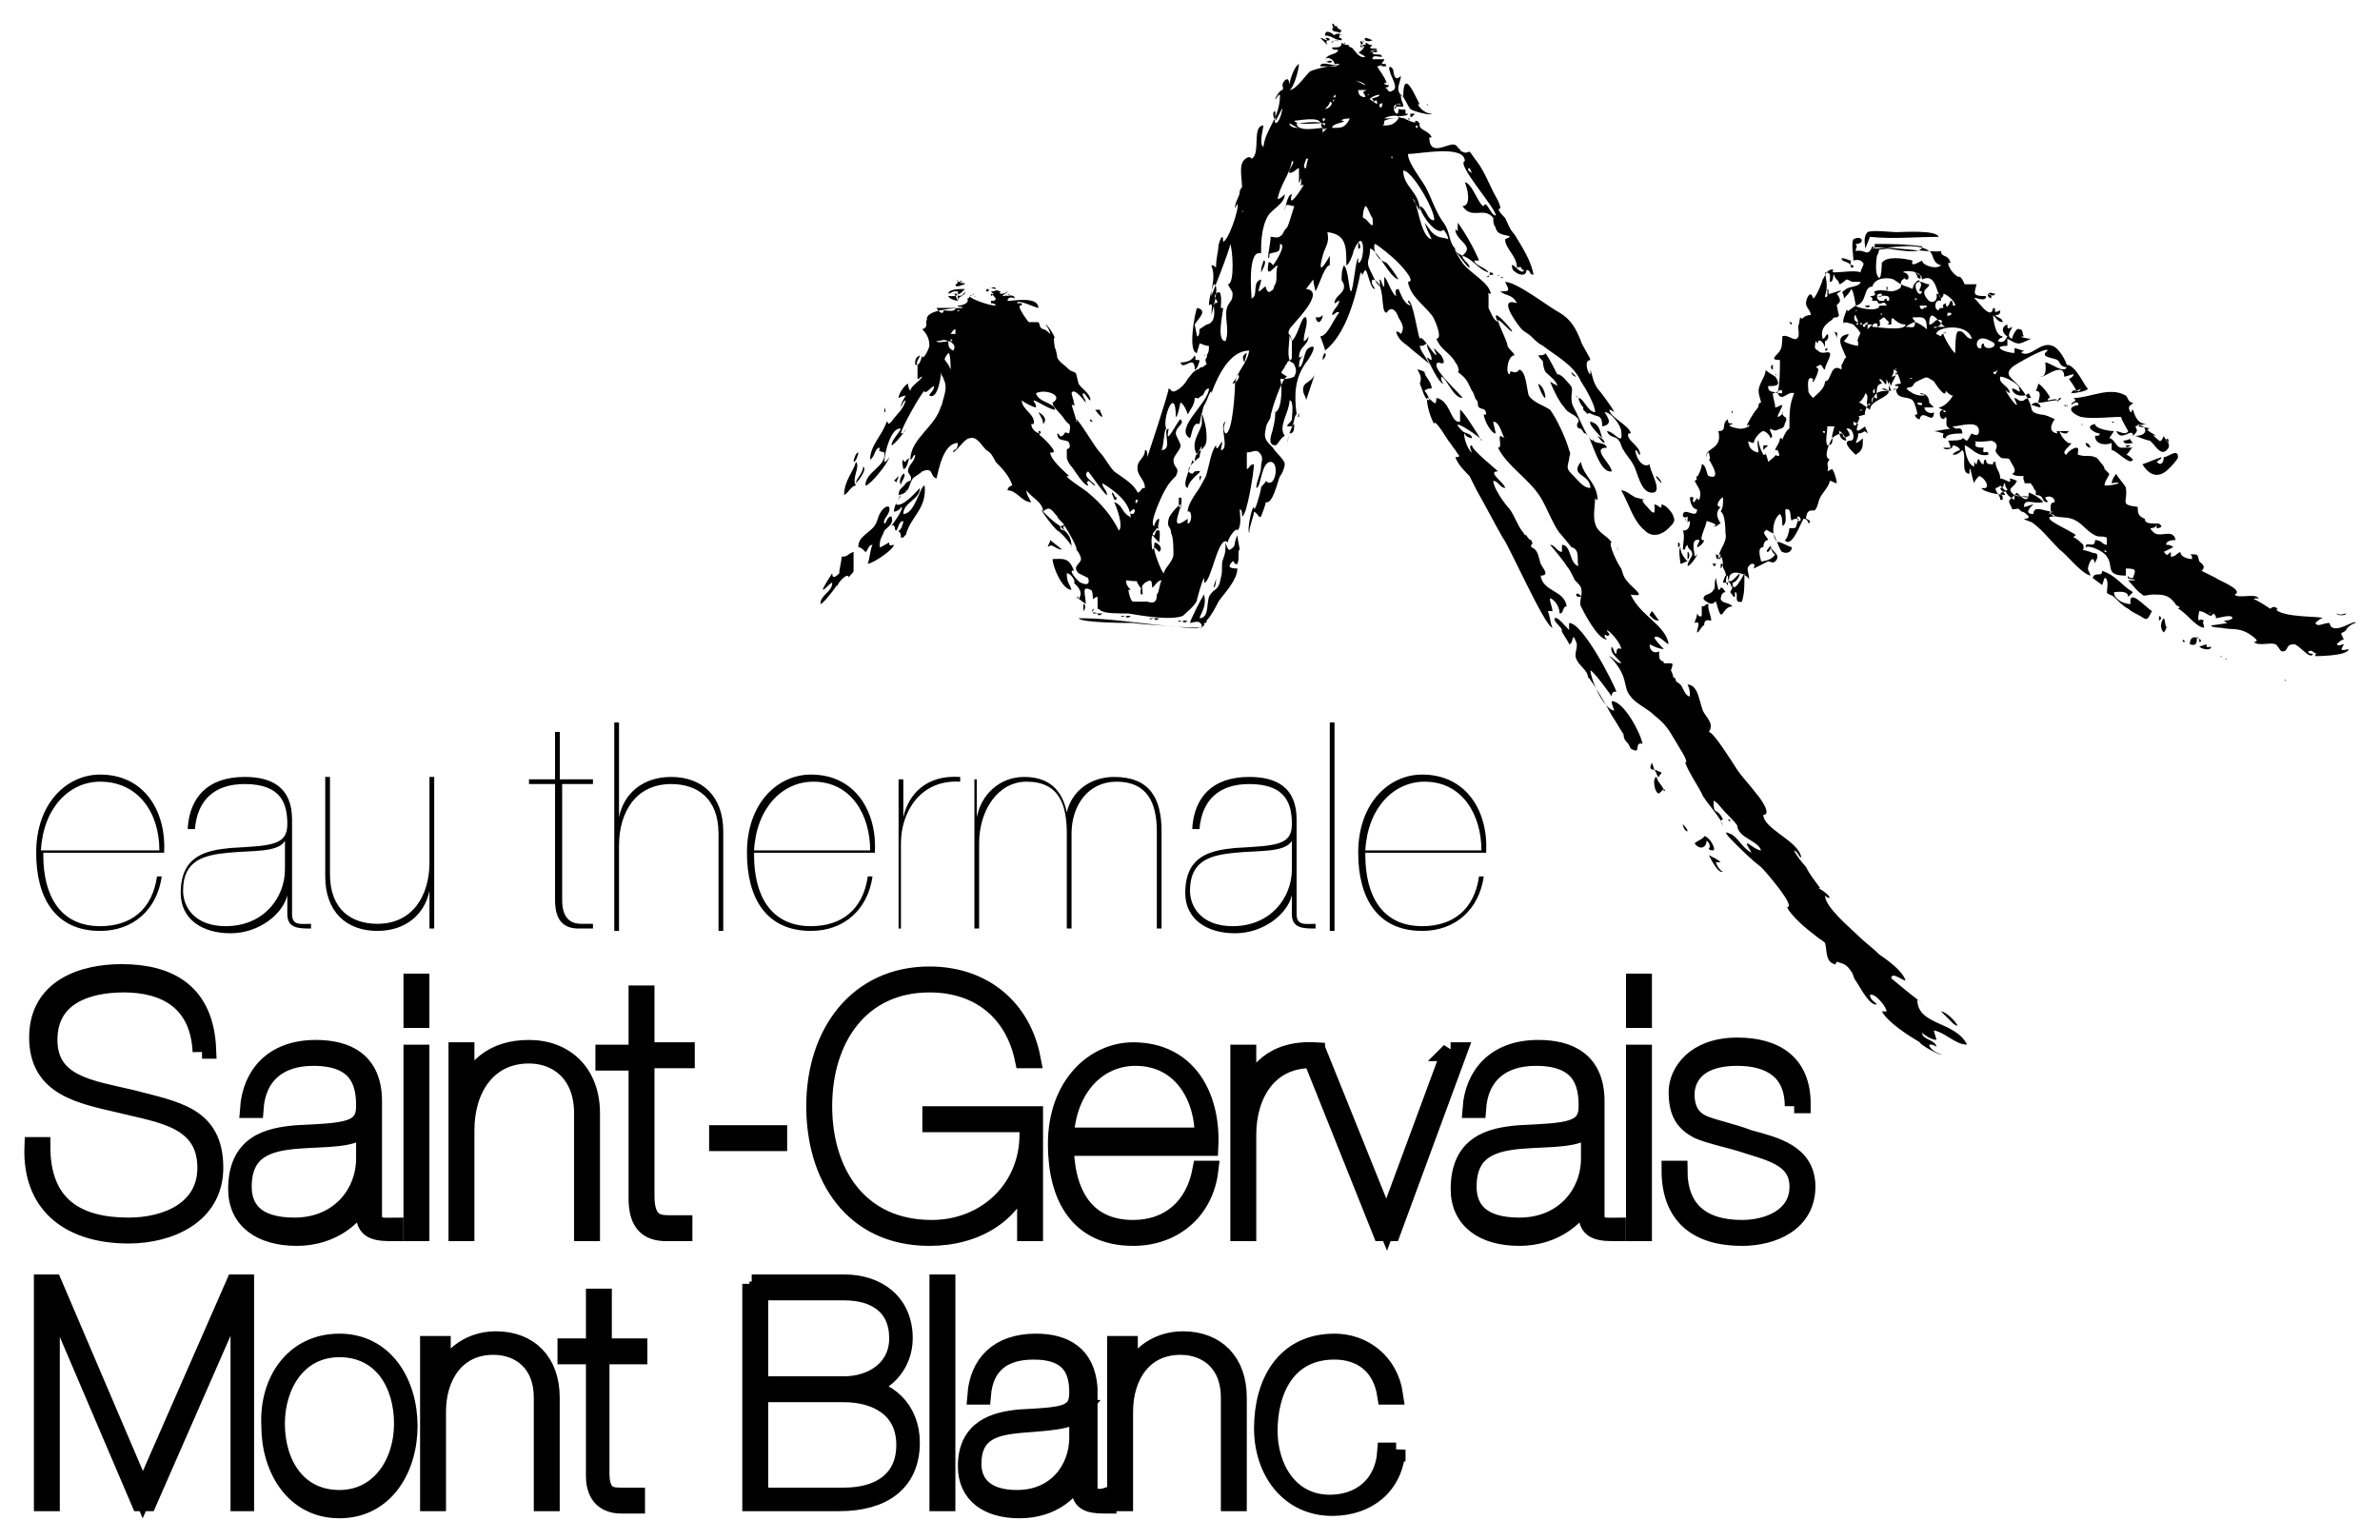 <svg xmlns="http://www.w3.org/2000/svg" id="Calque_1" width="68" height="44" viewBox="0 0 100 65"><style>.st0,.st1,.st2{fill:#000}.st1{stroke:#000;stroke-width:.794}.st2{fill-rule:evenodd;clip-rule:evenodd}</style><path class="st0" d="M1.6 36.1c0 1.7.7 3 2.4 3 1.3 0 2.2-.7 2.4-2.1h.2c-.2 1.4-1.2 2.3-2.6 2.3-1.9 0-2.7-1.4-2.7-3.3 0-2.1 1.3-3.3 2.7-3.3 1.9 0 2.8 1.6 2.7 3.3H1.6zm4.9-.2c0-1.6-.9-2.9-2.5-2.9-1.3 0-2.4 1.1-2.5 2.9h5zM7.7 34.9c.1-1.2.8-2.1 2.4-2.1 1.1 0 2 .4 2 1.8v4c0 .5.4.4.8.4v.2c-.5 0-1 0-1-.6v-.8c-.2.8-1.2 1.6-2.4 1.6s-2.1-.6-2.1-1.7c0-1.6 1.1-1.8 2.1-1.9 1.7-.1 2.4-.1 2.4-1 0-.8-.2-1.7-1.8-1.7-1.3 0-2 .7-2.1 1.9h-.3zm4.1.6c-.3.5-1.4.4-2.4.5-1 .1-1.9.3-1.9 1.6 0 .7.5 1.5 1.8 1.5 1.6 0 2.5-1.2 2.5-2.4v-1.2zM18.1 39.2h-.2v-1.6c-.2 1-1 1.7-2.2 1.7-1.3 0-2.2-.8-2.2-2.3v-4.2h.2v4.1c0 1.5.9 2.1 2 2.1 1.5 0 2.2-1.2 2.2-2.6v-3.6h.2v6.4zM23.5 33.2V38c0 .9.5 1 .8 1h.5v.2h-.6c-.6 0-1-.3-1-1.2v-4.9h-1.1v-.2h1.1v-2h.2v2h1.4v.2h-1.3zM25.7 30.5h.2v4c.2-1 1-1.7 2.2-1.7 1.3 0 2.2.8 2.2 2.3v4.2h-.2v-4.1c0-1.5-.9-2.1-2-2.1-1.5 0-2.2 1.2-2.2 2.6v3.6h-.2v-8.8zM31.6 36.1c0 1.7.7 3 2.4 3 1.3 0 2.2-.7 2.4-2.1h.2c-.2 1.4-1.2 2.3-2.6 2.3-1.9 0-2.7-1.4-2.7-3.3 0-2.1 1.3-3.3 2.7-3.3 1.9 0 2.8 1.6 2.7 3.3h-5.1zm4.9-.2c0-1.5-.8-2.9-2.4-2.9-1.3 0-2.4 1.1-2.5 2.9h4.9zM37.9 39.2h-.2v-6.3h.2v1.6c.2-.9.9-1.8 2.4-1.7v.2c-1.7-.1-2.5 1.3-2.5 2.6v3.6zM40.8 32.9h.2v1.6c.2-1 1-1.7 2-1.7s1.6.5 1.8 1.5c.2-.9 1-1.5 2-1.5 1.5 0 2 .9 2 2.3v4.1h-.2v-4.1c0-1.2-.4-2.1-1.7-2.1-1.2 0-1.9 1-1.9 2.2v4h-.2v-4c0-1.2-.3-2.2-1.7-2.2-1.2 0-2 1.2-2 2.6v3.6h-.2v-6.3zM50.1 34.9c.1-1.2.8-2.1 2.4-2.1 1.1 0 2 .4 2 1.8v4c0 .5.4.4.8.4v.2c-.5 0-1 0-1-.6v-.8c-.2.8-1.2 1.6-2.4 1.6s-2.1-.6-2.1-1.7c0-1.6 1.1-1.8 2.1-1.9 1.7-.1 2.4-.1 2.4-1 0-.8-.2-1.7-1.8-1.7-1.3 0-2 .7-2.1 1.9h-.3zm4.2.6c-.3.5-1.4.4-2.4.5-1 .1-1.9.3-1.9 1.6 0 .7.5 1.5 1.8 1.5 1.6 0 2.5-1.2 2.5-2.4v-1.2zM55.9 30.5h.2v8.8h-.2v-8.8zM57.4 36.1c0 1.7.7 3 2.4 3 1.3 0 2.2-.7 2.4-2.1h.2c-.2 1.4-1.2 2.3-2.6 2.3-1.9 0-2.7-1.4-2.7-3.3 0-2.1 1.3-3.3 2.7-3.3 1.9 0 2.8 1.6 2.7 3.3h-5.1zm4.9-.2c0-1.5-.8-2.9-2.4-2.9-1.3 0-2.4 1.1-2.5 2.9h4.9z"/><path class="st1" d="M8.3 44.4c-.1-2.1-1.5-2.9-3.3-2.9-1.5 0-3.2.5-3.2 2.4s1.8 2.1 3.5 2.5c1.9.5 3.5.7 3.5 2.9 0 2-1.9 2.8-3.6 2.8-2.3 0-4.1-1.1-4-3.7h.3c0 2.5 1.5 3.4 3.7 3.4 1.6 0 3.3-.7 3.3-2.5 0-2.1-2-2.3-3.6-2.7-1.7-.4-3.5-.7-3.5-2.8 0-2.1 1.9-2.7 3.5-2.7 2 0 3.5.8 3.6 3.2h-.2zM10.3 46.8c.1-1.4 1-2.5 2.8-2.5 1.3 0 2.4.5 2.4 2.2v4.8c0 .6.5.5.9.5v.2c-.6 0-1.2 0-1.2-.7v-1c-.3 1-1.4 1.9-2.9 1.9s-2.5-.7-2.5-2c0-1.9 1.3-2.2 2.5-2.3 2-.1 2.9-.1 2.9-1.2 0-.9-.2-2.1-2.2-2.1-1.5 0-2.4.8-2.5 2.2h-.2zm4.9.7c-.4.6-1.7.5-2.9.6-1.2.1-2.3.4-2.3 2 0 .9.5 1.7 2.2 1.7 1.9 0 3-1.4 3-2.9v-1.4zM17.5 43h-.3v-1.5h.3V43zm0 9h-.3v-7.5h.3V52zM19.1 44.4h.3v1.9c.3-1.2 1.2-2 2.7-2 1.5 0 2.6 1 2.6 2.7v5h-.3v-5c0-1.7-1.1-2.5-2.3-2.5-1.8 0-2.7 1.5-2.7 3.2V52h-.3v-7.6zM27 44.7v5.8c0 1.1.5 1.2 1 1.2h.6v.3h-.7c-.7 0-1.2-.3-1.2-1.4v-5.8h-1.4v-.3h1.4V42h.3v2.4h1.7v.3H27zM30.1 47.9h2.5v.3h-2.5v-.3zM39.1 47.4v-.3h4.3V52h-.3v-2.6c-.5 1.8-2.1 2.8-4.1 2.8-3.2 0-4.8-2.5-4.8-5.5 0-3.1 1.8-5.5 4.8-5.5 2.3 0 3.9 1.4 4.3 3.5H43c-.4-1.9-1.8-3.2-4-3.2-2.9 0-4.5 2.3-4.5 5.2 0 2.8 1.5 5.2 4.6 5.2 2.3 0 4.1-1.7 4.1-4v-.5h-4.1zM44.7 48.3c0 2 .8 3.6 2.9 3.6 1.5 0 2.6-.9 2.9-2.5h.3c-.2 1.7-1.5 2.8-3.2 2.8-2.3 0-3.2-1.7-3.2-3.9 0-2.5 1.6-3.9 3.2-3.9 2.3 0 3.3 1.9 3.2 4h-6.1zm5.9-.3c0-1.8-1-3.4-2.9-3.4-1.6 0-2.9 1.3-3 3.4h5.9zM52.4 52h-.3v-7.5h.3v1.9c.3-1.1 1.1-2.1 2.9-2v.3c-2-.1-2.9 1.5-2.9 3.2V52z"/><path class="st1" d="M61 44.4h.3L58.5 52h-.4l-3-7.5h.3l2.9 7.2 2.7-7.3zM61.9 46.8c.1-1.4 1-2.5 2.8-2.5 1.3 0 2.4.5 2.4 2.2v4.8c0 .6.5.5.9.5v.2c-.6 0-1.2 0-1.2-.7v-1c-.3 1-1.4 1.9-2.9 1.9s-2.5-.7-2.5-2c0-1.9 1.3-2.2 2.5-2.3 2-.1 2.9-.1 2.9-1.2 0-.9-.2-2.1-2.2-2.1-1.5 0-2.4.8-2.5 2.2h-.2zm5 .7c-.4.6-1.7.5-2.9.6-1.2.1-2.3.4-2.3 2 0 .9.5 1.7 2.2 1.7 1.9 0 3-1.4 3-2.9v-1.4zM69.1 43h-.3v-1.5h.3V43zm0 9h-.3v-7.5h.3V52zM75.5 46.7c0-1.5-1-2.1-2.4-2.1-2.1 0-2.2 1.3-2.2 1.6 0 .7.3 1.1.8 1.3.5.2 1.1.3 1.9.6 1.1.3 2.4.6 2.4 2 0 1.5-1.4 2.1-2.7 2.1-1.9 0-3-.9-3-2.8h.3c0 1.7 1 2.5 2.7 2.5 1.1 0 2.4-.5 2.4-1.8s-1.3-1.5-2.5-1.9c-.7-.2-1.2-.3-1.7-.5-.6-.3-.9-.7-.9-1.6 0-.8.7-1.9 2.5-1.9 1.6 0 2.7.7 2.7 2.4h-.3zM9.7 54.2h.4v9.2h-.2v-8.9L6 63.4h-.3l-3.8-8.9v8.9h-.3v-9.2H2l3.8 8.9 3.9-8.9zM14.1 56.7c1.9 0 2.9 1.7 2.9 3.5s-1 3.5-2.9 3.5-2.9-1.7-2.9-3.5c-.1-1.9 1-3.5 2.9-3.5zm0 6.6c1.7 0 2.7-1.5 2.7-3.2 0-1.7-.9-3.2-2.7-3.2-1.8 0-2.7 1.6-2.7 3.2 0 1.7.9 3.2 2.7 3.2zM18.1 56.8h.3v1.6c.2-1 1.1-1.8 2.3-1.8 1.4 0 2.3.9 2.3 2.4v4.4h-.3V59c0-1.5-1-2.2-2.1-2.2-1.6 0-2.4 1.3-2.4 2.8v3.8h-.3v-6.6zM25.1 57.1v5.1c0 1 .5 1 .9 1h.6v.3H26c-.6 0-1.1-.3-1.1-1.2v-5.1h-1.2v-.3h1.2v-2.1h.3v2.1h1.5v.3h-1.6zM31.5 54.2h3.9c1.4 0 2.5.8 2.5 2.3 0 1.1-.8 2-1.9 2.1 1.2 0 2.2.9 2.2 2.3 0 1.7-1.2 2.5-3 2.5h-3.7v-9.2zm.3 4.3h3.6c1.2 0 2.3-.7 2.3-2 0-1.4-1-2-2.3-2h-3.6v4zm0 4.7h3.6c1.5 0 2.6-.7 2.6-2.2 0-1.6-1.3-2.2-2.6-2.2h-3.6v4.4zM39.4 54.2h.3v9.2h-.3v-9.2zM41 58.9c.1-1.3.9-2.2 2.5-2.2 1.2 0 2.1.5 2.2 1.9v4.2c0 .5.5.5.8.4v.3c-.5 0-1.1 0-1.1-.6V62c-.3.9-1.2 1.7-2.6 1.7-1.3 0-2.2-.6-2.2-1.8 0-1.6 1.2-1.9 2.2-2 1.8-.1 2.5-.1 2.5-1.1 0-.8-.2-1.8-1.9-1.8-1.4 0-2.1.7-2.2 1.9H41zm4.4.6c-.4.5-1.5.5-2.6.6-1 .1-2 .3-2 1.7 0 .8.5 1.5 1.9 1.5 1.7 0 2.6-1.3 2.6-2.6v-1.2zM47.1 56.8h.3v1.6c.2-1 1.1-1.8 2.3-1.8 1.4 0 2.3.9 2.3 2.4v4.4h-.3V59c0-1.5-1-2.2-2.1-2.2-1.6 0-2.4 1.3-2.4 2.8v3.8h-.3v-6.6zM58.7 61.2c-.1 1.5-1.2 2.4-2.7 2.4-1.8 0-2.9-1.5-2.9-3.3 0-1.9.9-3.6 3-3.6 1.2 0 2.3.8 2.5 2.2h-.3c-.2-1.3-1.1-1.9-2.2-1.9-2.1 0-2.8 1.8-2.8 3.4 0 1.6.9 3.1 2.6 3.1 1.3 0 2.3-.8 2.4-2.2h.4z"/><path class="st2" d="M56 1c.1 0 .1.1.1.1h.1s0 .1.1.1h-.1c.1 0 .2.1.2.1l-.1.1c0-.1-.3 0-.3-.2.1 0 0-.1 0-.2zm.3.6c.1 0 .1 0 .1.1-.3 0-.4-.2-.7-.2 0-.3.3-.1.4 0 0-.1.3-.1.3 0-.1-.1-.1 0-.1.1zm-.8 0c.1 0 .2.1.3.1-.1-.1-.1-.1 0-.1 0 0 .1 0 .1.1-.1 0-.2 0-.1.2l-.3-.3zm1.9 0c.1 0 .3.1.3.1-.2.1-.4 0-.3-.1zm-1.3.1h.1c-.1 0-.2.1-.2.1-.1-.1.1 0 .1-.1zm-.1 0zm1.3 0c.1.1 0 .1 0 0zm-1.1 0c.1 0 0 .1 0 0zm1 .1c0-.1 0-.1.1 0 0 .1-.1.1-.1 0zm.2-.1s0 .1 0 0zm-.7.2c0 .1.1.1.1.1.1 0 .3.5.6.4-.1-.1-.2-.1-.3-.2 0 .1.5-.4.1-.2v-.1c.1 0 0 .1.1.1 0-.1 0-.1-.1-.1.1 0 .3 0 .2-.1.1 0 .1.1.3.1l-.1.1c0 .1.3 0 .3.1-.1 0-.2 0-.3.1.1 0 .3-.2.3 0h-.2c0 .2.4 0 .4.2-.2 0-.4-.1-.4.1h.5c0 .1-.1.1-.1.2h.2c-.1 0 0 .1 0 .1h-.2c0-.1-.1 0-.2 0 .1.2.3.4.4.7h-.1c0 .1.2.1.2.1 0 .1-.2.1-.2.1.2 0 .1.3.4.1.2-.2-.2-.6-.2-1 .3.1.1.3.3.5.1 0 .1 0 .2-.1 0 .3-.3.6.1.9 0-1.4.6.2.7.3-.1 0-.1 0-.1-.1 0 .2.3.5.6.5 0 .1-.8-.1-.9-.2-.1-.1-.3-.6-.4-.6 0 .3.1.3.1.5h-.3c.1 0 .1 0 .2-.1-.2-.1-.2.1-.3.2 0 .1.2.4.2 0 .3.1.3-.1.3.2h.1c0 .1-.3.1-.4.1 0 .1.4.1.4.1H59c.1 0 .6.3.5.1.2 0 .1.1.2.1-.1.3.4.3.5.6h-.1c0 .8.7.3 1 .3.2 0 .2.2.3.2 0 0 0 .1.1.1.1.1.3 0 .3 0 .1.1.2.3.3.4.3.4.5.9.7 1.3.1.2.3.5.3.7-.2 0 .1.3.2.4.1.2.2.5.4.7.3.5.7 1.1.8 1.7-.2 0-.1-.2-.3-.2 0 .4-.6.1-.6-.1-.1-.4.4.4.5.1-.2 0 0-.2-.3-.1 0-.5-.5-.8-.5-1.2.5-.2-.1-.1-.3-.3 0 0-.1-.1-.1-.2-.1-.1-.1-.3-.1-.4-.4-.5-.9.1-1.3-.5.4 0 .2-.8.1-1 .3 0 .6 1 .8 1 .1-.3.3.4.5.4.1-.2-1.7-2.2-1.3-2.3 0-.7-1.9-.3-2.4-.3 0 .4.6 1.1.8 1.5.2.4.4 1 .7 1.4.3.4.2.8.5 1.1-.1 0 .3.6.3.6.4.5 1.1.8 1.2 1.3-.2 0-.1-.1-.1.1v.5c.1.2.2.5.4.6-.4-.8.6.3.6.4-.1 0-.4-.4-.6-.5 0 .2.4.9.4 1.1.1.2.2.2.3.4-.3 0-.4.8-.2.8 0-.3.2.1.4-.2.3.1.3.8.4 1.1.2.3.6.4.9.6.3.4.7 1.3.8 1.7.1.2 0 .2 0 .4-.1.4-.1.4.2.7.2.2.4.5.7.5 0-.6-.9-.5-.4-1.1.1.6.7.9.7 1.6 0 0-.1 0-.1-.1 0 .3-.1.8 0 1.1.1.4.5.5.7.8-.2 0 .3 1 .4 1.1.1.3.1.4.4.7.3.3.6.5 0 .4.4.9 1.5 1.3 1.6 2.1-.2-.1-.4-.4-.6-.3 0 .1.3.4.4.5-.2 0-.4-.1-.6-.2 0 .3.2.4.4.3 0 .3 0 .3.1.4 0 0 .1 0 .1.1h.2c.2 0 .2 0 .1.3 0 0 .1.2.1.3 0 0 .1 0 .1.1s.1.1.2.2.2.5.4.5c0-.2 0-.3-.1-.5.5 0 .5.9.7 1.2.2.3.4.5.2.8.2 0 1 1.3 1.2 1.6.2.3.5.6.8 1 .1.1.7.9.3.9 0 .6 1.5 1.1 1.6 1.8-.1 0-.1-.2-.3-.3 0 .1.4.6.5.7.2.4.4.6.6.9h-.1c.1 0 .5.3.5.4-.1 0-.1 0-.2-.1 0 .5 1.1 1.4 1.4 1.7.3.3.6.5.9.8.3.2 1 .7 1.1 1.1-.1 0-.6-.4-.6-.1 0 0 1.3 1.1 1.3 1-.1 0-.1-.1-.2-.1 0 1.1 1.6.9 2.1 1.9-.5 0-.9-.5-1.4-.6 0 .1.1.3.1.4-.2 0-.5-.2-.6-.3 0 .3.6.3.6.6-.1-.1-.2-.1-.3-.1 0 .2.4.4.5.4 0 .1-.9-.4-.9-.5-.5-.3-1.3-.8-1.6-1.3h.2c0-.2-.5-.8-.7-.7 0 .2.2.3.3.4-.3.1-.7-.7-.9-1-.1-.1-.1-.3-.2-.4-.2-.3-.3-.3-.6-.4 0 0-.1.2-.1.1-.4-.1-.3-.6-.4-.9-.1-.1-.3-.2-.4-.3-.4-.3-1-.8-1.2-1.2.4 0-.9-1.5-1.1-1.7-.4-.3-.8-.7-1.1-1-.2-.2-.6-.6-.2-.4.3.1.5.6.9.8-.1-.2-.2-.3-.2-.4.1 0 .4.3.6.3-.1-.4-.9-.5-1-1 .1 0-.4-.5-.5-.6-.2-.2-.3-.4-.5-.5 0 .7.1.2.4.8-.2 0 0 .2 0 .3 0-.3-.8-1.1-.9-1.4-.2-.4-.5-.8-.7-1.3.2 0-.3-.7-.4-.9-.3-.5-.4-.7-.9-1.1-.3-.3-.8-.5-1-.8-.2-.2-.2-.5-.3-.8-.1-.3-.3-.6-.6-.9.1 0 .3.3.5.3-.1-.2-.5-.4-.4-.7.1.1.1.3.2.3 0-.1 0-.3.2-.2 0-.2-.4-.7-.6-.8 0 .1.1.1.1.2-.1.1-.1 0-.2 0 0 .1 0 .1.1.2-.4 0-1-1.2-1.1-1.4-.1-.2.1-.5 0-.8-.1-.2-.3-.3-.3-.4-.1-.2-.2-.4-.3-.5-.1-.2-.7-.9-.7-.9.2 0 .3.3.5.3V23c.4 0 .3.8.7.9-.1-.2.1-.7-.3-.8 0 0-.4-.5-.5-.6-.3-.4-.5-1-.8-1.5-.5-.8-1.4-1.3-1.8-2.1.2 0 0-.4.1-.5l.2.1c-.1 0-.2-.7-.5-.7 0 .1.1.4.1.5-.2 0-.5-.6-.5-.8h.1c0-.3-.2-.2-.3-.3-.1-.1 0-.2-.1-.3-.1-.1-.1-.3-.2-.4-.2-.4-.2-.5-.6-.8.1 0 0-.3-.1-.4-.2-.4-.6-.5-.8-1 .3 0-.1-.9-.2-1-.4-.5-.9-.8-1-1.4.4 0-.4-.8-.5-.9-.1-.1-.8-.7-.9-.7-.1.2.1.6.3.7l.2.1c.1.1.4.5.5.7-.4-.1-.9-1.3-1.2-1.3 0 .5-.2.5 0 .9.1.2.5 1.1.4.4.1 0 .1.3.2.3v-.4c.1 0 .3.7.5.8 0-.1-.1-.3.1-.3.1.2.2.6.5.7 0-.1-.1-.1-.1-.2.2-.1.4 1.4.5 1.6.1-.2.5.6.7.7 0-.1-.1-.2-.1-.3l.3.3c.3.5-.1.3-.1.3-.5.1 1 1.4 1 1.5-.4 0-.7-.9-.9-.9 0 .1 0 .2.1.3-.2 0-.6-.9-.7-1.1.1 0 .1.1.2.1 0-.3-.2-.4-.2-.7-.2.1-.1.1-.3.1 0 .2.3.5.4.8.1 0-.7-.6-.8-.7-.2-.2-.5-.3-.6-.7.1 0 .1 0 .2.1.2-.3 0-.5-.1-.7-.1-.3-.3-.5-.5-.2-.3 0 0-1.3-.6-1.4-.1.2.1.3.1.4-.2 0-.3-.8-.4-.8 0 0-.1.1-.1.2l-.1-.1c-.2 1-.6 2.6-1.5 3.3 0-.1-.2-.6-.2-.6.3 0 .6-.8.8-1-.1-.1-.2.1-.3.1 0-.2.3-.4.3-.6-.1 0-.1.1-.2.1 0-.3.4-.4.4-.7 0-.2-.1-.2-.1-.3 0-.2 0-.4.1-.6.2.2.2 1.1.3 1.1.1-.1.2-1.4.3-1.4v.2c.3 0 .3-1.7-.2-.5 0 .1-.2.6-.3.6 0-.8 0-1.3-.8-1.4.1.5-.1.6-.2 1-.3 1.1.3 0 .3 0v.4c-.2 0-.4.7-.6 1.1 0 0-.1-.4-.1-.5l-.3.4c.9.1-.6 1.5-.7 1.7-.1.2 0 .2.1.5v.5c0 .4 0 .2-.2.4 0 .1-.1.1-.1.2-.2.3-.2.2.1.4-.2 0-.7 1.5-.7 1.7 0 .1-.2.3-.2.5-.1.4 0 .5.3.8.1.2.5.5.5.7 0 .1-.1.4-.2.5-.1.2-.3 1.2-.6 1.1 0 .1-.2.6-.2.6-.1.1-.1-.1-.3-.2 0 .2-.2.6-.2.9-.1-.1.1-1.1.2-1.1 0 .4.3-.7.3-.8 0-.1.2-.2.2-.3.4.4.6-.8.2-.8-.4 0-.4 1.1-.6 1.1 0-.3.2-.6.2-.9 0-.2.1-.3 0-.5-.2-.3-.3-.1-.6-.1v.7c.1 0 .1-.2.3-.2 0 .3-.3 2.2-.5 2.2 0-.1 0-.3-.1-.3 0 .2.1.7-.1.9 0-.2-.4.3-.4.5-.4-.4-.7 1.7-1 1.7v-.2c-.1.1-.3.9-.3.9 0 .2-.5.6-.6.7-.5.2-1.7 0-2.3-.1-.3 0-1 0-1.1-.1-.1 0-.1-.1-.2-.1v-.5c-.1 0-.2.1-.2.1 0-.1 0-.4-.1-.4-.4-.2-.2.2-.2.6l-.4-.3c.1 0 .1 0 .1.1.2-.3 0-.5-.2-.7.1 0-.1-.4-.3-.4 0 .4.1.4.2.7-.4 0-.8-1-.8-1.3.4 0 .7-.1.9.5-.3-.1.2.5.3.5.2.1.4.1.3-.2l-.4-.2c-.3-.3.1-.4.1-.6 0-.1-.1-.3-.2-.4.1 0-.4-.9-.5-1-.1 0 0 .2 0 .2-.4-.1 0-.3 0-.2 0-.1-.3-.3-.3-.4-.2-.2-.3-.5-.6-.2 0-.4-.5-.6-.7-.9 0 .2.1.3.2.5-.4 0-.6-.5-1-.5 0-.1.1-.2.2-.2-.1-.4-.5-.8-.7-1-.1-.2-.2-.4-.4-.5-.2-.2-.4-.6-.7-.5-.2 0-.5.5-.7.6 0-.2.2 0 .2-.4-.6 0-.8 1.1-.9 1.5-.3-.1-.1-.5-.6-.3-.1.1-.3.2-.4.3-.2.3-.1.6-.6.7 0-.3.2-.3.3-.5 0 0 .1-.1.2-.1.1-.2-.1-.3-.1-.4 0-.3.3-.4.3-.7-.1 0-.1.2-.2.2 0-.9 1.1-1.4 1.3-2.3v.1c.1-.5.3-.8.1-1.2 0-.1-.1-.1-.1-.3 0 0-.1 1.2-.5 1 0-.1.2-.2.2-.4-.1 0-.4.4-.4.2-.1 0-1 1.6-1 1.8.1 0 .2-.1.2-.2 0 .1-.5.7-.6.7 0-.2.3-.5.4-.7-.4-.1-.7 1-.7 1.4.1 0 .2-.2.2-.2 0 .2-.8 1.2-1 1.2 0-.6.9-.8.8-1.4-.3-.1-.2 0-.2-.2-.2 0-.2.4-.4.5 0-.6.5-1 .7-1.6.1 0 0 .2.2 0 .2-.3.5-.5.6-.9-.1 0-.2.3-.2.3 0-.2.1-.3.2-.5-.1 0-.3.1-.3.1 0-.2.3-.6.4-.6 0 0 0 .2.1.3 0-.2.4-.4.5-.6-.1 0-.1.1-.2.1v-.6h-.1c0-.2 0-.3.2-.4 0 .1-.2.3-.1.4.1 0 .2-.4.2-.4 0 .3.3-.3.3-.4 0-.3-.1-.5-.3-.7.3-.1.1-.3.2-.4-.1-.4 1.1-.5 1.5-.5 0-.1-.2 0-.2-.1.2 0 .5-.1.4-.3 0 0 .1 0 .1-.1 0 .1.8.4 1.1.4 0-.1-.2-.1-.2-.1v-.1c.1 0 .2 0 .2-.1-.1-.1-.1-.2-.2-.1v-.1c.1 0 .1.1.1 0l-.1-.1c.3 0 .1-.1.4 0 0 .1-.1 0 0 .1.1 0 .2 0 .3-.1 0 .1-.2.1-.2.2.1 0 .1 0 .3-.1 0 .1-.2 0-.2.1.1 0 .4-.1.4.1-.2-.1-.3 0-.3.1.3 0 1.3-.2 1.3.3-.1 0-.9-.4-.9-.2h.2v.1c-.3-.1.2.6.3.7h.4c.1.1 0 .2.2.3.1 0 .2.1.3.2 0-.1-.1-.3-.2-.4.1 0 .4.5.4.6-.1-.2 0 .4 0 .4 0-.1.1.3.1.4.1.2.3.3.5.5.1.1.3.1.3.2l.1.4c.1.2.5.4.5.7-.1 0-.2-.3-.3-.3-.1.1.1.2.1.4 0 0-.5-.7-.6-.4 0 0 .2.7.1.5-.1 0-.1 0-.1-.1 0 .2.2.6.2.8.1 0 0 0 0-.1.1 0 .8 1.2 1 1.4.2.2.4.6.6.8.4.3.8.5 1 .9.2-.1.1-.2.3-.2 0-.3-.2-.4-.3-.7-.1-.5.3-.5.3-.9.1 0 .1.1.1.3 0 0 .9-2.7.9-2.9.1 0 .1.2.3.1.2-.1.4-.3.5-.5.1-.1.2-.3.4-.4.1 0 .1-.1.2-.1s.1-.1.2-.1c0-.1-.1-.2 0-.3.1-.3-.1 0-.1-.1.2 0 .2-.2.2-.4-.2 0-.3-.1-.4-.1 0 .1-.1.3-.1.4-.4 0-.1-1.7 0-1.9.5.1 0 .5-.1.7l.1.5c.1 0 .1-.2.1-.3l.3-.2s.1 0 .2-.1c.2-.2.1-.6.1-.8.4 0-.1-.2.1-.4.3-.3.2.5.2.6h.1c0 .2-.3 1.4.1 1.4.2-.5-.1-1.1.1-1.5.1-.2.2-.2.2-.5 0-.1-.1-.2-.2-.4.3 0 .2-1.5.1-1.7 0 .2-.8 2.2-.8 2.2 0-.4.2-.8 0-1.3.1 0 .1 0 .2.1 0-.4.1-.7.1-.9 0-.1.2-.7.2-.2.2 0 .7-1.4.6-1.6l-.1.2c0-.3.2-.5.2-.7 0-.1.1-.2.1-.2 0-.2-.1-.8 0-1 0-.1.3-.4.4-.2.4-.2 0-1.4.5-1.4 0 .1-.2.8 0 .9.1-.8.7-1.2.7-2.2-.1 0-.1.1-.2.2 0-.1.2-.4.3-.4.1-.1-.1-.2.1-.4s.2.2.2.2c0-.2.2-.8.4-.9 0 .2-.2 1-.4 1.1.3 0 .8-.8.9-.8.2-.1 1.1-.3 1.1-.2h-.7c0-.3.8.1.8-.1h-.2c0-.2-.4-.4-.4-.1.2 0 .2-.1.3 0-.1.1-.2 0-.3 0 0-.3.4-.3.5-.4.2-.2-.2 0-.2-.2.3 0 .4 0 .4-.2 0 0 .1.1.3.1.1 0 0 0 0 0 .1 0 0 0 0 0zm1-.1c.1 0 .1 0 0 0zm-1.1 0c.1 0 .1 0 0 0zm-.1 0c.1 0 0 .1 0 0zm2.3 1s.1 0 0 0zm.1 0s0 .1 0 0zm-.5 0c.1 0 0 .1 0 0zm-1.4.6l.4.2c0-.1-.4-.2-.4-.2zm.1.4c0 .2.1.3.3.3 0-.1-.1-.2-.1-.2s.1-.1.2-.1h-.4zm-2.8.2c0-.1 0-.1 0 0zm3.2 0c0 .1.1-.1 0 0zm.1.2l.3.2c0-.3-.1-.1-.2-.1.1 0 0-.2-.1-.1.2-.1.4-.1.4-.2-.2 0-.5.2-.4.2zM56.1 4s0 .1-.1.1h.1c0 .1.1-.1 0-.1zm0 .2c-.1 0-.1.2 0 0zm-.2.1c0 .1-.1.2-.2.3.2 0 .4-.3.2-.3zm2.1.1c0 .1 0 .2.1.1 0-.1.1-.2-.1-.1zm.8 0c-.1 0 0 0 0 0-.2 0-.2.1-.2.2 0 0 .1 0 .1-.1.1 0 .3-.1.1-.1zm1.2 0c.1 0 0 .1 0 0zm-1.4.1s.1-.1 0 0c.1 0 0 0 0 0zm1.4 0c.1 0 0 0 0 0zm.1 0zm-6.2.1s-.1.6-.3.6c0-.1-.2-.5 0-.5v.4c.1-.1.3-.6.3-.5zm5.2 0c.1 0 0 0 0 0zm.2.2h.2c-.2.2-.2.2-.2 0zm-.5.2c.1-.2-.5-.1-.6 0h.6zm-2.1.1s0-.1.1-.1c-.1 0-.4 0-.4.1h.3zm2.5-.1c.2 0 0 .1 0 0zm-3.6 0c0 .2.1.1.1 0h-.1zm2.6.1c0 .1 0 .2-.1.2.3 0 .5 0 .7-.3-.2 0-.4 0-.6.1zm-3.8 0c.1.2 1 .1 1.1.1 0-.3-1-.1-1.1-.1zm2.1 0c0 .1-.5.1-.5.3.4 0 .5 0 .7-.3h-.2zm-.8.1c-.1 0-.2 0 0 .1v-.1zm-.1.2v.2l.2-.2c-.2.1 0 0-.2 0h.1c0 .2-.3-.2-.1-.2-.3-.1-.8 0-1.1 0 0 .4.9.2 1.1.2zm-1.4-.2c0 .2.3.2.4.2-.1 0-.4-.2-.4-.2zm5.4.2v-.1c-.1 0-.1.1 0 .1zm-1.1 1.2c0 .2.1 0 0 0zm-3.6.1c0 .1-.2.4 0 .4 0-.1.1-.5.1-.4h-.1zm-.6.1c-.1.6-.5 1-.6 1.6.1 0 .2-.1.3-.2 0 .4-.5.6-.7.9-.3.5-.3 1.2-.3 1.6-.6-.2-.4 1.8-.4 1.9.3-.1 0-.7.4-.8 0 .2-.1.3-.1.5.1 0 .2-.2.3-.2 0 .1.1.3.2.2.2-.1.1-.2.2-.3.1-.2 0-.5.1-.8-.1 0-.5.6-.4 0 0-.3.2 0 .2 0 .1-.1.6-.9.3-.9 0 .4-.1.3-.4.4-.1 0 0 .2-.1.2 0-.3.1-.6.1-.9.2 0 .3.1.5-.1.1-.2.1-.2.2-.3.1-.2.2-.6.3-.9-.2 0-.4-.2-.4.2 0 0 .1-.7.3-.7-.2.7.4-.2.5-.4-.2 0-.1.2-.1-.3 0 0-.1.3-.1.2v-.6c-.1 0-.2.2-.4.2-.1-.1.3-.5.1-.5zm7.5.3c-.1 0-.1.1.1.2l-.1-.2zm-1.6 3c-.1-.2-.2-.4-.3-.7l.3.4c.3.3.5.2.7.3 0-.1-.1-.3-.2-.4-.3.3-1-.7-1-1 .3.1.3.6.6.6.1-.3-.9-2.1-1.3-2.1 0 .7.7.9.7 1.7l-.3-.5c.2 0 .3 1.6.8 1.7zm-2.8-1.4c-.1.2-.1.3-.1.5.2 0 .5.7.4 0-.1-.1-.2-.5-.3-.5zm-5.2.2c.1 0 0 .1 0 0zm9.3 1.9c0 .2.3.3.3.5-.1 0-.5-.6-.6-.7.1.1.3.2.3.2.2-.2.3-.3 0-.6-.1-.1-.3-.3-.3-.5 0 0 .1 0 .1.1v-.4c.3.4.7 1.1.9 1.6H62c0 .2.5.3.6.5-.4-.1-.7-.6-1.1-.7zm-4.4-1.3c0 .1 0 0 0 0zm21.6.5l-.2.5c0-.2-.1-.5.1-.7.2-.1 1 0 1.2 0 .3 0 1.7-.1 1.8.2-1 0-1.9.1-2.9 0zm-.6.3c.1.2 0 .1 0 .3.4-.1.5.3.7-.2.1 0 0 .1.1.1v-.2c.7 0 1.3 0 2 .1 0 .4-1.2.1-1.5.1-.5.1-.2-.1-.4.3 0-.1-.1.6 0 .8.2.5.2-.6.2-.5.2-.3.9-.2 1.3-.1-.1.3.2.1.4 0 0 .2.6.4.8.2-.4-.1-.3-.5-.5-.6-.5-.4-1.8-.1-2.4-.1 0-.2 2.5.2 2.9.1 0 .3.3.1.4.5H82c0 .2.3.6.5.6-.1-.2 0 0 .1.1l.1.2h.5c-.1.4-.2.5.4.5 0 .3-.5 0-.5.1.1 0 .7 1 .8.4.2 0-.1.3.3.1 0 .2-.1.2-.2.2 0 .1.3.1.3.3-.2 0-.3-.2-.4-.3 0 .2.1.9.4.9 0 .1-.1 0-.2.2.2.1.3 0 .4-.2-.2-.1-.3-.4 0-.5 0 .2 0 .2.2.1 0 .1-.3.4 0 .5 0-.1.2-.5.3-.4.2 0 .1.2.2.3-.3 0 .1.1.3.1 0 0-.4.2-.5.2-.2 0-.3-.1-.5-.2v.3c-.7 0-.1.3.3.3v-.2c.1 0 .3.1.4.1-.1.1-.1 0-.1.1.4.2.8-.5 1.3-.3.3.1.6.7.6.8.4 0 .8 1 .9 1 0 .1-.5.2-.7.2.1-.3.3.1.4-.2 0 0-.1.1-.2.1 0-.1-.3-.5-.3-.5s.2-.1.2-.2c-.1 0-.3.1-.4.1 0-.7-.9.1-1 0 .3 0 .2-.5.2-.6.2 0 .8.5.9.2-.3 0-.3-.3-.4-.3-.1-.1-.8-.1-.4-.4 0-.2-1.4.6-1.5.7-.3.3-.1.4.2.7.2.2.4.5.5.7.2.4 0 .5.5.6.2 0 .4.1.6.2 0 0-.4.5.1.6 0-.1 0-.1-.1-.1h.6l-.1.1c-.1 0-.2 0-.3-.1 0 .1.3.6.5.5 0 .1-.5.4-.2.5 0-.1.3-.3.4-.3.2 0 0 .3.1.3.3.1.5 0 .7.1.1 0 .2.2.3.3 0 0 .1.1.1.2l.2.2c0 .1-.2.3-.2.5.5 0 .9-.2.3-.1 0-.1.1-.3.2-.4 0 .1.4.5.4.6.1.6-.3.7.5.8 0 .2 0 .4.3.5 0 .2.2.2.5.2 0 .3-.4.1-.2.3l.1.1c.3.2.8-.2.9.3-.1 0-.4 0-.4.2.1 0 .2 0 .3.1l-.4.2.1.1c0 .1.2-.1.2-.1v.2c.2 0 .2-.1.4-.2 0 .2.3.3.5.3 0-.2-.1-.2-.1-.2.4 0 .3 0 .4.3.1.1.3.2.1.4l.6.3c.1.1 1.2.5.8.7.1.2 1-.1 1 .2-.1-.1-.2 0-.2 0 .1 0 .7.4.7.4.1-.1.2-.1.3 0 0 0 0 .1-.1 0 .3.4 2 .3 2 .4-.1 0-.3.2-.3.2.1.2.3 0 .6 0 .1.6 1.1-.2 1.1 0-.1 0-.4.2-.4.3-.2.2-.3 0-.1.4-.1 0-.2.1-.3.2.1.1.2 0 .3 0l-.1.2c0 .1.3 0 .3 0 0 .3-1.4.3-1.4.3 0-.1 0-.1.1-.1-.2 0-.2-.2-.4-.1 0 .1.1.1.2.1-.1.3-.6-.4-.8-.4-.4 0-.2.3-.5.3-.1 0-.2-.3-.3-.3-.2-.1-.7.1-.9-.1.4 0-.3-.4-.3-.4-.4-.2-.6-.1-1.1-.2 0 0-.4 0-.4-.1.1 0 .7-.1.7-.1-.1 0-.1-.1-.2-.1.1 0 .3 0 .4-.1 0-.2-.6 0-.7 0 0-.1 0-.1-.1-.2l-.1.1c-.1 0-.3-.2-.5-.2 0 0-.1.4 0 .4 0-.1.2 0 .2 0-.1.1 0 .1 0 .3-.2 0-.5-.3-.6-.4 0 0-.4-.4-.5-.4.2-.1-.1-.1-.1-.2-.3-.4-.5-.4-1-.4-.1 0-.4.1-.4 0-.2-.1-.5-.5-.6-.6h.3c-.1-.1-.4 0-.3-.2 0 .1.1.1.2.1.1-.3.2-.4-.3-.4v.3c-.9 0-.5-.4-.8-.8-.1-.2-.7-.5-.9-.4 0-.3.4.1.4-.3.3 0 .3.2.5.2v-.3c-.2-.1-.3 0-.5-.1-.4-.2-.6-.6-1-.7-.2-.1-.9 0-.9-.3.1 0-.1-.4.2-.4 0-.2-.2-.3-.4-.2 0 .1.1.1.1.2-.3 0-.1-.3-.5-.3v-.2c-.1 0 0 0-.1-.1 0-.1-.1-.1-.1-.2h-.3c.1 0-.1-.2 0-.3-.2 0-.4 0-.5-.1.3-.1-.1-.5-.1-.6-.1-.1-.3 0-.4-.1-.1-.1-.2-.2-.2-.3 0 0 .2-.3-.2-.4h.1s-.8.1-.8 0c.2.1-.2.3.4.3-.1.4.2 0 .2.3-.5.1-.7-.3-1-.4 0 .2.1.8.4.9 0-.4 0-.1.1-.1.1-.5.1 0 .3 0 0-.1 0-.2.1-.2 0 .2.1.2.3.2v-.1h.1c0 .3.2.4.2.7.2 0 .5.3.4 0 .1 0 .3.1.3.1-.1.3-.5.3-.1.6.1.1.6 0 .6.1-.3 0-.4-.1-.6-.1v.2c-.2-.1-.3-.2-.4-.4h.1c0-.1-.1-.1-.1-.3-.1 0 0 .2-.2.2 0 .1.2.2.2.3-.1 0-.9-.1-1-.3.5.1.1-.5-.1-.5 0 0-.2.2-.2.3-.1-.2-.2-1-.2-.4-.4 0-.1-.8-.3-1-.1.1-.2.2-.4.2 0-.1.3-.2.3-.2 0-.1-.2-.2-.3-.2 0 .2-.4.2-.4.1h.3c0-.1-.1-.3-.1-.3.2 0 .6 0 .6-.1.1 0 .1.1.2.1.1-.1.1-.2.2-.3 0 0 .3.2.3-.1 0-.5-.8-.2-1.1-.2 0 .1.1 0 .1.1.1 0 .3-.1.3.2-.2 0-.7 0-.7.2-.2 0-.1-.1-.1-.2 0 0-.3-.1-.4-.1.1 0 .6-.1.7-.1-.3-.1-.1-.4-.2-.5-.2.3-.4-.3-.1-.3 0 .1 0 .1.1.1 0-.1-.2-.1-.3-.2.2 0 .5-.3.6-.5-.1 0-.2-.1-.3-.2 0 .4-.5-.4-.5-.4-.3-.2-.3-.2-.5-.1s-.3.1-.4.3c-.1.1-.5 0 0 .3.2.1.3.1.5.1 0-.1-.1 0-.2-.1.3 0 .4.2.4.4l.2.2H81c0 .2.3.3.4.2 0 .6-.5-.2-.6.3-.1 0-.2-.1-.2-.2h.1c0-.1-.1-.5-.2-.6-.2-.2-.7 0-.7-.5-.1 0-.1.2-.1 0 .1.1.2 0 .2-.1-.3 0-.1-.1.1-.1 0-.1-.1-.4-.2-.5 0 .3-.2.4-.2.6l-.1-.2v.4c-.2 0-.5 0-.6.2-.1.1-.1.4-.2.4 0-.3-.3.4-.2.4 0 0-.4.1-.3.1.2-.1-.2.7-.2.2l.2.1c-.1.3-.1.4.3.1 0 .1.1.2.1.3-.2-.2-.1 0-.4 0 0 .2 0 .1-.1.4.1 0 .3-.2.3-.2 0 .4 0 .5-.3.7 0 0-.7-.6-.2-.6.2 0 .1-.6-.2-.5.1.1.2.3.1.3-.3.2-.2-.1-.3-.1-.1 0-.3.1-.4.2-.1.2-.4.8-.1.9-.2.2 0 .3-.1.5l.2-.1c.1.1.2.5.2.6-.1 0-.2-.1-.3-.1 0 .2-.3.5-.4.7-.1.2-.1.4-.2.5 0 .1-.2 0-.3.1-.1.1-.1.3-.1.3s.3.1.1.2c0-.1-.1-.2-.2-.2-.1.1-.5 1.3-.8.9.1 0 .2-.4.2-.5.4 0 .2 0 .4-.4-.1 0-.3 0-.3.1-.1-.2 0-.5-.2-.5-.2-.1.1.6-.2.7 0-.2 0-.4-.1-.5-.3.2-.4.9-.1 1.2 0-.1.5.2.6.2 0 .2-.2.3-.4.2-.1 0-.3-.7-.4-.8-.1 0-.3-.2-.3-.1-.2.1.1.3.1.4-.1 0-.2.1-.2.3-.3 0-.1.5-.1.6.2 0 .5-.1.6-.3-.1 0-.2-.3-.2-.3 0 .1 0 .1-.1.2-.2 0 .2-.3.1-.3 0 .3.5.4.2.7-.1.1-.2 0-.3 0l-.6.3c0-.1.1-.2-.1-.2-.3.2-.1.3-.1.7 0-.2-.5-.4-.7-.3-.2.1-.1.2-.2.4h-.2c0-.1.1-.3.1-.3.1.1-.1-.4-.1-.3 0 0 0-.5-.1-.5 0 .1 0 .1-.1.1 0-.4.4-.7.3-1.1v.1c0-.2 0-.9-.2-1 .1-.2.1-.3.1-.6-.1 0-.4.4-.1.4-.2.2-.2.4 0 .7-.1 0-.2.2-.3.1.3 0-.2-.2-.3-.2 0 .2-.4.9-.1.8 0 .1-.2.3-.3.3 0-.1.1-.2.1-.3-.4-.1-.2.5-.2.7l.1-.1c0 .1-.3.5-.4.5 0-.2.2-.4.2-.5 0-.2-.2-.2-.2-.4-.1.1-.1.1-.1.2h-.1c0-.2.1-.6 0-.8.2 0 .3-.1.3-.4-.1 0-.1.1-.1.1v-.3c-.1.1-.2 0-.2 0 0-.5.6.2.6-.3-.2 0-.3-.3-.3-.5.3-.1 0 .2.2.2 0-.1.1-.1.1-.2 0 0 0 .1.1.1.1-.4 0-.4-.2-.8.2-.1 0-.1.1-.2 0 .1.2-.3.2-.5.2 0 .2.5.3.5.6.2 0-.7 0-.7.1 0 0-.2 0-.3-.1 0-.1.2-.1.2-.1-.4.7-.3.5-1.1.4 0 .1-.3.4-.5 0 .3.2.1.2.2-.4.1.3.2.3.2.1 0 .2 0 .4-.1 0-.1 0-.1-.1 0 0-.1.3-.6.4-.7 0 0 .1-.1.1-.2s.1-.1.1-.1c0-.1-.1-.3-.1-.5 0-.3.3-.6.3-.9-.1 0 .4.3.4.3.3.4 0 .4-.3.4 0 .3.2.2.4.3.1-.4.1-1 .1-1.4-.5 0-.1-.2 0-.4.1-.1.1-.5.1-.6.2-.1.5.2.6.1.2-.1 0-.5.1-.6.1-.6 0-.1.2-.3.1-.1.3-.1.3-.1 0-.2-.2-.3-.2-.5s.2-.6.3-.2c.1 0 .4-.7.4-.8.1-.1.1-.3.3-.4.3-.1 0 .1.2.1.3 0 .9-.1 1.1 0 0-.1.2-.4.1-.4-.1-.2-.4-.1-.4-.1 0-.3-.1-.7 0-.9.4-.2.5.2.1.2zM56.2 10c0 .1 0 .1 0 0zm.9.5c.2 0 0-.3 0-.3v.3zm20.9.7c0 .1 0 .1-.1.1 0-.3-.4-.2-.4-.4.2 0 .3.1.4.1 0 .1-.1.2.1.2zM53.1 11c.2 0-.1.5-.1.5 0-.3.1-.4.1-.5zm5.6.1c.1.1 0 0 0 0zm19.6.2c.1 0 0 0 0 0zm1.7.7c.2.1.3.1.5.2 0-.2.3-.5.3-.3-.4 0 0 .8.1.4-.3 0 .1-.2-.1-.4.2 0 .2.1.4.1 0 .2-.4.2-.1.6.2.3.5.1.4-.2.1 0 .2.1.2.3-.3-.1-.3.4-.1.4 0-.1.1-.1.2-.1 0-.1-.1-.1.1-.2 0 .2.1.2.2-.1.1 0 .1.1.1.2h.1c0-.2-.4-.5-.5-.5 0 .1 0 .1-.1.2-.2-.2-.2-1.1-.8-.8 0-.4-.8-.4-.8-.3.1 0 .3.1.2.3-.1 0-.1 0-.2-.1.2.1-.1 0-.1.3zm-17.4-.5c.1 0 .2 0 .2.1-.4 0 0 .1-.3.1.2-.1.2-.2.1-.2zm.3.1zm17.8.1s0-.1-.1-.2c.1 0 .1.1.2.1.1.2 0 .2-.1.1zM63 11.6zm0 0s0 .1 0 0zm0 0c.1 0 0 .1 0 0zm0 .1c.1 0 .1 0 0 0zm.1 0c.2 0 .1.1 0 0zm13.7.8s0 .1.1 0v-.3c.1 0 0 .3.1.2.1 0 .8-.3.3 0 .3.4 0 .4 0 .5 0 0 .1.5.1.4-.1.2-.2 0-.3.2-.3.2-.5.4-.4.8.1 0 .1-.1.2-.2.1.1 0 .3-.1.3v.3c0-.2-.3-.5-.3-.2l-.1-.1c0 .2-.1.3.1.4.2.2.4 0 .5.1.1.1-.2.5-.2.7-.1 0-.1-.2-.2-.2-.4.2 0 0-.1.3 0 .1-.3.7-.2.3-.3-.2-.2.4-.2.5 0 .1.1.2.2.3.2-.2.5-.4.5-.7.3 0 .2-.8.7-.5v-.3.1c.1-.1.1-.3.2-.3-.2-.5-.5-.9.1-1 0 .1-.2.3-.2.3.1.1.5.2.6.2v-.2c-.1.1.1-.4.1-.3 0-.1-.2-.3-.3-.4 0 0-.5-.2-.4 0-.1-.2.1-.5.1-.6.1 0 .1 0 0 .1.1-.1.4-.3.4-.3 0 .1 1 .3 1 0h.3c-.1-.3-.3.1-.4-.2.6 0 .1 0 .4-.1 0 .1 0 .1.1.1.1-.3-.3-.2-.5-.2 0 .1 0 .1.1.2-.6 0-.1 0-.4-.2.4 0 .1-.2.2-.2.2-.1.6 0 .7 0 .1 0 .5-.1.4-.3l-.3-.2c-.2-.1-.8-.1-.9.3-.4 0-.2.7-.7.8 0 0-.1-.7-.2-.7 0 .1-.2.3-.3.4 0-.3-.2-.2.1-.4.1-.1.6-.1.6-.3H78c-.1 0-.2-.1-.3-.1 0 0-.2.2-.3.2 0-.2-.2-.2-.2-.4-.1 0 0 .3-.2.3 0-.2.1-.4-.2-.4.1.5.1.7 0 1zm-13.6-.8s0 .1 0 0zm-22.9.2c0-.1.1 0 .1 0h-.1c0 .1.2 0 .2.1-.1 0-.4.2-.4 0 .1 0 .1-.1.1-.2 0 0-.1.1.1.1zm27.4 5.4c0 .3.9.7.9 1h-.1c-.1.3.5.5.5.9-.1 0-.1-.2-.2-.2 0 .3.3.8.6.6 0 .3.6 1.2.1 1.2s-.6-.9-.8-1.2c-.1-.2-.3-.4-.4-.6-.1-.1-.1-.3-.2-.4-.1-.2-.4-.1-.5-.4.3 0 .7.7.6 0 0-.2-.4-.8-.7-.8.1.2.4.5-.1.6 0-.5-.2-.4-.4-.5-.4-.2 0 .2-.4-.2v-.1c-.1-.1-.2-.3-.2-.4.2 0 .4.6.7.6 0-.3-.4-1-.6-1.3-.3-.7-1.1-1.1-1.6-1.5-.2-.1-.3-.2-.5-.4-.1-.1-.3-.2-.4-.3-.1-.1-1.1-1.4-.2-1.1-.2-.4-.5-.3-.7-.5.4 0 .4 0 .2-.4.5 0 1.9 1.1 2.3 1.3.5.3.7.7.9 1.2 0 .1.4.7.4.8-.3 0-.1.6 0 .6v-.2c.1.3.1.5.3.8.1.1.7.9.7 1 0 0-.1-.1-.2-.1zM51 12c.3 0-.1 1.3-.1 1.3 0-.2.1-.6-.1-.4 0-.3.1-.6.2-.9zm-9.5.2s.1 0 0 0c-.2.1.3-.2.3 0-.1 0-.2-.1-.3 0zm16-.1zm-17.1.2c.1 0 .1 0 .1.1-.2 0 .2-.1-.1-.1-.1.1-.2.2-.2 0-.3 0-.1 0-.4.1 0-.2.5-.2.7-.2l-.1.1zm39-.2c.1 0 0 .2 0 .2v-.2zm-37.5.1c.1 0 0 0 0 0zm-.4 0v.1h-.1c0-.1 0-.1.1-.1zm42.2.2c0 .1.2 0 .1.2 0 0-.2-.1-.1-.2s.1 0 .3 0c-.1.1-.1.1-.3 0zm-43.5 0c0 .2.2 0 .2.1-.1 0-.2.1-.2.2v-.3c-.1.1-.1.1 0 .3-.1 0-.4-.1-.4-.2h.3s0-.1-.1-.1h.2zm39 0c0 .2-.1.1-.2.1 0-.1.1-.1.2-.1zm-38.4 0c.1 0 .1.1 0 0zm-.3 0c-.1.1-.2 0 0 0zm.3.1c-.1 0-.1-.1 0 0zm.1 0h.1c-.2 0 0 .1-.1 0zm39.7.1c0 .1 0 .1.1 0h-.1zm-17.9 0s0 .1 0 0zm18.1.3c0 .2.2.2.2 0h-.2zm.2 0v.1c.1 0 .1-.1.1-.1H81zm-2.5 0h.2c0 .1-.2.1-.2 0zm-38.9.2c.1 0 .5.1.5-.1h-.8c.1.2.3.3.3.1zm3.2 0zm-2.6 0c-.1.1.2 0 0 0zm37.9 0c.1 0 0 .1 0 0zm3.9.1c-.2.3.4 0 0 0zm-2.8.1c0-.2-.1 0 0 0zm-23.9.1c.2 0 .2 0 .3-.1 0 .2-.2.5-.3.1zm23.8-.1c0 .2 0 0 0 0zm.2 0zm-1.1.3c0-.1-.1-.2-.1-.3-.1 0-.1.3.1.3zm1.1-.2c-.1 0-.1.1-.2.1 0 .1.1.3-.1.3.1-.2-.2-.2-.2 0 .2 0 1.4.2 1.4-.1-.5 0-.6-.6-.6 0h-.2s.1 0 .1-.1l-.2-.2zm1.2 0c0 .1.1.1.1.2-.1 0-.4.2-.4.2.3 0 .4.1.4-.2.1 0 .4.2.5.3 0-.6-.2-.5-.6-.5zm.7.3c.2 0 .2-.2.4-.2.4 0-.2.5-.2.3h.5c-.2 0-.7-1-.7-.1zm-26.3-.3c.1.3-.1.6-.1 1 .1 0 .2-.2.2-.2 0 .4-.4.4-.4.9.5-.2 0 0 .1 0-.1.1-.1.3-.1.4.2 0 .2-.7.4-.8.5-.3 0 .5-.1.6-.5.7-.5 1.4-.4 2.2-.1 0-.1.4-.2.5h-.2c0-.1.2-.2.2-.3 0-.1.1-.8-.1-.8 0 .5-.5 1.1-.2 1.5-.2.1-.3.4-.4.4-.4 0-.1-.6-.1-.7.1-.4.1-.5.1-.9v.2c.3-.1.3-1.2.2-1.4.2 0 .4 0 .6-.1.1-.2.1-.3 0-.5 0-.1-.2-.1-.2-.2-.1-.3 0-.7 0-1.1 0 0 .1.2.1.3.3-.3.4-1.1.6-1zm20.4.2c.1 0 .1 0 .1.1-.1 0-.1-.2-.1-.1zm3 .1c.1 0 .1 0 0-.1v.1zm-.1 0c0-.1 0-.1-.1 0h.1zm.2 0c0 .1 0 .1.1.1 0-.2.1 0 .1-.2-.1 0-.1.1-.2.1zm1.2 0zm-4.2 0zm2.9 0c0 .1 0 0 0 0zm.3 0v.2l.2-.2h-.2zm-3.2 0s0 .1 0 0zm9.9.1c.2 0 0 0 0 0zm-3.8.3l.2.1s0-.1.1-.1c0 .1.4.8.5.8 0-.2 0-.8.1-.9.3-.1.3.3.6.3-.2-.7-1.5-.5-1.5-.2zm-41.4 0v-.2c-.1 0-.2.2-.2.2h.2zm37.1-.1c.2.1.1 0 .1.3 0-.1-.1-.3-.1-.3zm4.7 0c0 .1-.1.1-.1 0 0 .1 0 .1.1 0zm-42 .4c.1 0 .1 0 0-.1v.1zm43.5.3c0-.1 0-.2.1-.2 0 .4.8.1.3-.1-.7-.4-.7.4-.4.3zM40 14.4c.1-.1.1-.1 0 0zm-.2 0c0 .2 0 .3.2.4.1-.1.1-.3-.2-.4.3.1.1 0 0 0 0 0 .1 0 0 0-.2-.1-.3 0-.5 0 0 .1.5 0 .5 0zm10.1 6.2c-.3-.1.2-1 .2-1.2 0 0 0 .1.1.1 0-.6.5-.4.5-1 0-.5-.1-.7-.2-1.1l-.1.5c-.3-.1-.3.4-.4.6-.7-.4.8-1.5.8-2.1-.2 0-.2.3-.3.3-.3.2 0 .1-.3.1 0 .3-.2.5-.3.7 0-.1-.2-.5-.3-.5 0-.1-.1.6-.2.6 0-1.4-.6.1-.4.5-.1 0-.1.7-.2.9.5 0 0-.9.3-.9-.2.9.4-.4.5-.4.2.2-.2.3-.2.6 0 .1.2.4.2.5 0 .2-.2.3-.3.6 0 .4.3.3.1.7-.1.1-.3.3-.4.5-.1.1-.8 1.6-.5 1.6 0-.1.1-.3.2-.3 0 .2-.1.3 0 .5-.1 0-.1-.1-.2.2-.2-.1-.1.5-.1.6.1 0 .1-.3.1-.3.1 0 .4.2.2.4l-.2-.2c-.1 0 .3 1.1.4 1.1 0-.2.4-.5.4-.8 0-.3 0-.7-.1-.9 0-.3-.2-.2-.1-.6 0-.1.4-.6.5-.6 0 .3-.5 1.2.3.6v.2c.2 0 .2-.6 0-.5 0-.3.3-.7.5-1 .1-.2.3-.5.3-.6.1-.3.2-1 .4-1.2 0 .5.4-.7.2.2.4 0-.1-1.1.2-1.2-.1.2-.1.4 0 .5.3 0 .4-1.8.4-2.1.1-.6.5-.8.6-1.4-.8 0-1.3 1-1.6 1.8 0-.3-.2.4-.3.5-.1.2-.1.5-.1.8-.1.4-.5.8-.2 1.3l.2-.4c0 .1-.1.4-.1.5 0 0-.8.6-.3.7l.1-.1c.6-.1-.2.2-.3.7zm14.3-6.2l.1.1-.1-.1zm22.2.3s0-.2 0 0zm-9.5 0c0 .1 0 .1-.1.1 0 0 0-.1.1-.1zm-24.5.2l-.1.4c-.1-.2-.1-.3.1-.4zm-12.6 0c-.3.4-.1.2.1.7 0 0 0-.7-.1-.7zm15.9 0c.1.1-.1.3-.1.3 0-.1 0-.2.1-.3zm-5.5.1zm15.3.8c.2 0 .4.3.5.4.2.2.1.3.1.6s.1.4.2.6c.1.2.5 1.2.7 1.2v-.1c0 .3.5.1.6.4-.7 0 .2.7.2 1-.5.1-.8-1.2-1-1.5l-.1-.1c-.1 0-.1-.1-.2-.2-.2 0-.2-.2-.1-.3 0-.1 0-.1-.1-.2s-.4-.2-.5-.4c-.2-.2-.5-.8-.6-1.1.1.1.2.1.3.2 0-.2-.3-.4-.5-.6-.1-.2-.1-.4-.1-.4 0-.1-.1-.1-.2-.3.1 0 .3 0 .3-.1.2.3.4.7.5.9zM50.2 15c.1.2-.1.2.2.2 0 .1-.1.4-.2.4 0-.7-.5.1-.6-.3.3 0 .5-.1.6-.3zm9.6.3zm14.8.1v.2c-.1 0-.1-.2 0-.2zm-15 .2c.1 0 .3.1.3.1 0 .2.3.4.3.7-.1 0-.2 0-.3.1.1.1.2.3.2.4-.2 0-.3-.5-.4-.7.1-.3 0-.4-.1-.6zm20.2 0c.1 0-.1-.1 0 0zm-.1 0c0 .1 0 .2-.1.3.2 0 .4-.2.1-.3zm4.2.1s0 .1.1.1l.1-.2c-.1.1-.1.1-.2.1zm-17.8 0l.2.2c-.1 0-.2-.1-.2-.2zm-10.8 0l-.4 1.2c0-.2-.2-.3-.1-.6.1-.2.4-.2.5-.6zm-3.3.1c.2.1-.1.4-.2.4 0-.1.2-.2.2-.4zm22.7 0c.1 0 0 .1 0 0zm4.8.7c0 .3-.8.4-.8.8 0 0-.5-.4-.5-.3.1 0 .3-.3.3-.4.2.1 0 .4.1.5.3 0 .1-.1.2-.3.1-.1.2.1.2 0s-.1-.6.2-.6c0-.1-.1-.1-.1-.2.2 0 .3.5.3 0l.2.5c-.3 0 0 0-.3-.1 0 0-.3 0 .2.1zm5.1.1s-.2-.1-.2-.2c0 .1.4.7.5.7 0-.1-.1-.2-.1-.3.1 0 .2.2.4.1.1-.1.2-.1.3-.1l-.1-.2c-.2.2-.7.1-.7-.2.2 0 .4.3.3 0 0-.2-.6-.5-.8-.5-.1.3.4.4.4.7zm-4.1-.6c-.2 0-.1-.1 0 0zm-15.8.2c.2.1.3.4.3.6-.1 0-.3-.5-.3-.6zm21.1 0c.1 0 .5.5.5.6 0 0-.1 0-.1.1.1 0 .4-.1.4 0-.3 0-.5.1-.8.1 0-.1.2-.5-.1-.5 0 0 .1-.2.1-.3zm-6.9.4c-.1 0-.1-.1 0-.2v.2zm-4.3 0c0 .2.1.4.1.6.1 0 .2-.1.3-.1 0 .1-.2.4-.2.5.1 0 .3-.2.2-.2 0 .3.3.1.1.5 0 .1-.1.2-.2.2-.2.1-.2.1-.4 0-.1.1.2.3 0 .4 0-.1-.2-.3-.3-.3-.1 0-.4.3-.4.5-.2 0-.3-.2-.2.1 0 .1.2.3.4.3 0-.1-.1-.5 0-.5 0 .2.1.4.2.6.1 0 .1 0 .1-.1 0 .1.1.3.1.4 0 0 .4-.3.3-.3 0 0 .3.2.1-.2h-.1c0-.1.2-.3.2-.5.1 0 .1 0 .1.1 0-.1.2-.5.3-.5 0-.7 0-1 .2-1.5-.3-.1-.5.4-.7 0h.2c0-.3-.2 0-.4 0zM90 17.9c0 .2.4.1.5.2-.3 0 .3.3.3.3-.3-.1 0 .1.1.2s.2-.2.2-.2c0 .1.3.3.2.5-.3.5-.6-.2-.8-.3-.1 0-.6-.2-.6-.2.7 0 .4-.6 0-.4.1.2.1.2-.1.4 0-.4-.5.3-.7-.2.1 0 .4.2.5 0 0 0-.3-.5-.3-.6-.5 0-1.2.1-1.7 0-.3-.1-.7-.4-.1-.5 0-.2-.2-.1-.3 0 0-.2.3-.1.1-.3.7 0 1.5-.5 2.2-.1.1.1.1.3.3.3 0 .1-.3.1-.1.4.1 0 0-.1.1-.1.1.3.2.6.6.6-.2 0-.3.1-.4 0zm-8.8-1.4c.1 0 .1 0 0 0zm-15 .1c.1 0 0 0 0 0zm.1 0zm-22.9 1.3h-.1c0 .2.2.4.4.4 0-.1 0-.1-.1-.1 0 0 .1.3.1.2 0 0 .9.8.4.7 0 .3.6.8.8 1h-.1c0 .1.8.6.9.7.6.5 1 1 1.3 1.6.2-.2-.1-1-.2-1.2.3.1.3.3.5.5.1.1.2.1.2.2 0-.7-.7-1.2-1.2-1.5 0 .2.2.3.2.5-.1 0-.7-.9-.8-1-.3.2.3.5.3.6-.1 0-.2-.2-.3-.2-.1.1 0 .1 0 .2-.2 0-.6-.7-.7-.8-.1-.1-.2-.3-.2-.4V19c0-.1.2 0 .1-.3-.1-.2-.5 0-.5-.4.1 0 .1.2.2.1.2-.1 0-.2.3-.1.1-.5 0-.3-.2-.6-.1-.2-.5-.5-.5-.7.5-.3-.3-.6-.7-.4.1.4.8.4.8.7-.2 0-.8-.4-.9-.4 0 .1.1.1.1.3-.1 0-.5-.2-.6-.3 0 .4.6.6.5 1zm22.9-1.2c.1.1 0 .1 0 0zm18.4.1s0 .1 0 0zm-23.3 1v-.5c.1 0 .8 1.1.9 1.3.2 0-1.6-1.2-.8-.4.1.1.4.1.4.3-.1 0-.3-.1-.3-.2-.1 0 .1.7.3.8-.1-.2-.1-.3 0-.3 0 .2.9.9 1.1 1.1-.5 0 .3.5.3.7-.2 0-.3-.3-.5-.3 0 .3.5 1 .7 1.2.2.3.3.6.5.9.1.1.1.2.2.2 0 0 .1.2.2.2.2.5 0-.1 0 .3.3.1.3.4.4.7.1.2.4.5 0 .5.1.7 1 .6 1.1 1.3-.2 0-.1.3-.3.3 0-.2-.1-.4-.2-.5-.4-.4-.1.2-.1.4h-.2c.1.2.1.5.2.7-.3 0-1.9-3.6-2.1-3.8-.4-.7-.7-1.3-1.1-2l-.3-.6c-.2-.2-.5-.5-.6-.8.3 0 .1-.1 0-.3-.1-.1-.2-.3-.3-.4 0 0-.6-1-.6-.7-.2-.4-.3-.8-.3-1.1.2 0 .4.5.4 0 .6.1.6 1.1 1 1zm25.4-1s0 .1 0 0zm-.1 0c.2 0-.1.1-.1.2 0-.1.1-.2.1-.2zm-11.9.1s.1 0 0 0v0zm11 .1c.1 0 0 0 0 0zm-7.7 0c.1 0 0 0 0 0zm2.6 0c.2 0 .2 0 .2.1-.1 0-.2 0-.2-.1zm5 0c.1 0 .2.1.2.2-.1 0-.3-.1-.4-.1.1-.1.2-.1.2-.1zm1.3.1c.1 0 0 .1 0 0zm-.1 0c.2 0 0 .1 0 0zm-49.8.1s.1.2 0 .2v-.2zm9.1.1c0 .1.1.2.1.3-.1 0-.3-.3-.3-.3h.2zm32.1 0h.1s-.2.1-.1 0zm-5.4 0v.2c0-.2-.1.1 0-.2zm-29.3.1c.2.1.4.3.2.5 0-.2-.1-.3-.2-.5zm11 0v.2c-.1 0 0-.1 0-.2zm18.7.2s0 .1.1.1c-.1 0-.1-.1-.1-.1zm-27.5.1l.1.1c-.2 0-.1-.1-.1-.1zm21.1.1c.4.1.4.4.5.7-.1-.1-.6-.6-.5-.7zm22 0zm.1 0c0 .1-.2 0 0 0zm-34.8.5l-.1.4c0-.1.2-.8.3-.8 0 .2 0 .4-.2.4zm33.3-.4c.2 0 .1 0 0 0zm.7 0c0 .2.6.3.8.3l-.2.3c.2 0 .3.4.5.4h.5c-.1 0-.2.3-.3.3.1 0 .2.1.3.2-.1.3-.7-.4-.9-.4v-.3c-.2.1-.7.1-.7-.3.1 0 .2 0 .2-.1-.2 0-.7-.3-.2-.4zm-.6 0c.1 0 .1.1 0 0zm-10.7.1h.3l-.1.4c0 .1.1.4-.2.4-.1-.2 0-.5 0-.8zm4.9 0zm8.7.1c.1 0 0 0 0 0zm-13.7.1s0 .2-.1 0h.1zm.6 0c.1 0 .3.3.3.4-.2 0-.3-.2-.3-.4zm-26.3.1zm16.1.1c.2.1.3.2.3.3-.1 0-.3-.3-.3-.3zm22.5.1c-.1 0 .1.2.1.2-.1 0-.4.1-.4-.1 0 0 .2 0 .3-.1zm1.5.1c0-.1.1-.1.1 0s0 .1-.1 0zm-1.5.1c.1 0 .1 0 0 0zm-1.7.2c-.1 0-.2-.1-.2-.2.1 0 .2.1.2.2zm-13.8-.1h.2l-.2.2v-.2zm15.3 0h.2c-.1.1-.2.1-.2 0zm1.6.5c.2 0 .6-.4.6 0 0 .1-.3.4-.4.5-.4.4-.8.3-1.1-.2.3-.1.5-.2.8-.3 0 .1-.1.1-.2.2.2.2.3 0 .3-.2zM36 19.1c0 .1-.1.4-.2.4 0-.1.1-.4.2-.4zm2.2.1c0 .1 0 .1 0 0zm11.9 0v0zm-11.9.1c-.1 0-.1.5-.3.5 0-.1-.1-.3 0-.4 0 0 0 .1.1.1 0-.1.1-.1.2-.2zm-2.3.2c.2.2-.2.7 0 1-.2 0-.3.3-.5.4 0-.6.4-1 .5-1.4zm30.7.2s0 .1 0 0zm2.9 0s0 .1 0 0zm-33.3 0c.2.1-.2.6-.3.7 0-.2.3-.4.3-.7zm1.7.3c.2 0-.2.5-.1.5-.1-.2 0-.4.1-.5zm-.2.1c0 .1-.1.2-.1.3 0 0 0-.1-.1-.1l.2-.2zm32 0c.1.1.2.2.2.3-.1-.1-.3-.3-.2-.3zm-19.3 0c.1 0 .1 0 0 .2v-.2zm17.7.3c.1 0 0 0 0 0zm0 0c.1.1.1.1 0 0zM38 22.6c-.1 0 0 .1-.2.1 0-.3-.1-.2-.1-.3.1 0 .2-.3.2-.4-.2 0-.2.3-.3.4-.1 0 0-.3-.2-.2 0 0 .6-.8.4-.8 0 .1-.2.2-.3.2 0-.2.2-.6.3-.7 0 .1-.2.2-.2.4.3.1.8-.5 1-.7 0 .5-.7.6-.7 1.1.5 0 .7-1.2.9-1.2.1 1-.6 1.3-.8 2.1zm46.2-1.5c0-.2-.2-.3-.2-.5.1 0 .2-.1.2-.1l.2.2c.1.1-.2 0-.2.2.1 0 .1 0 .1.2h-.1zm-15.1 0c0 .1.1.2.2.3.4.5.3.1.3-.1.2 0 .3.3.3 0 .2 0 .5.4.5.5.1.2 0 .3-.2.5-.3.3-.7.4-1 .1-.5-.4-.7-1.2-1-1.7.2 0 .4.2.6.3l.4.1h-.1zM38 20.7c.1 0 0 .1 0 0zm0 .1zm8.9.2c0 .1 0 .1-.1.1 0-.1-.1-.2-.1-.3.1 0 .1.2.2.2zm38.3.4c.1 0 .3-.1.4-.1 0 0-.5.4 0 .4 0-.4.5-.1.8-.1 0 0-.1.1-.2.1.1 0 .3 0 .3.1-.8 0 .7.6.9.8-.1 0-.1.1-.1.1.1 0 .3.2.4.3.1.4-.3.1.3.3.2.1.3 0 .3.2 0 .1-.1.2-.1.3-.1-.5-.3.1-.3.2s.1.2.1.3c-.4-.1-1-.9-1.3-1.1-.4-.4-.7-.8-1.1-1.1-.1-.1-.3-.1-.4-.2.1 0 .2 0 .2-.1-.1-.1-.2-.2-.3-.2-.2-.2-.1-.1-.4-.1 0-.1-.2-.3-.1-.4l.3-.3c.2.2.5.5.5 0 .1 0 .6.3.6.4-.4.1-.8-.2-.8.2zm-38.7-.5s0 .1 0 0zm3.1.1c.1 0 0 .4 0 .5-.1-.1-.1-.5 0-.5-.1 0-.1.1-.1.1l.1-.1zm-1.8.1c-.1 0-.1 0-.1.1s.1 0 .1-.1zm-10.5.3c.1.3-.3.5-.2.7.1 0 .1-.3.3-.3.1.3-.1.4-.3.6-.1.3-.2.3-.2.7.1 0 .2-.1.4-.2 0 .2.1.1.2.1 0 .2-.9.8-1.1.8.1-.3.1-.6.2-.8-.2 0-.2.3-.3.3-.1-.1-.2-.2-.3-.2 0-.4.3-.5.6-.8.2-.2.2-.4.3-.6 0 0 .2-.4.4-.3zm6.4.1c.3.3.5.5.8.7.3.3.5.4.5.9.1 0-.5-.7-.6-.7-.3-.3-.5-.6-.7-.9zm3.9 0s-.3.2 0 .2c.1-.1.1-.2 0-.2zm28.1.3c.1.1.1.2 0 .2-.1-.1-.1-.2 0-.2zm-4.8.1c.1.1 0 .1 0 0zm0 .1c.1 0 0 0 0 0zm19.8 0c.1 0 .1 0 0 0zm.1.1c.1 0 .1 0 .2.1 0 .1-.2.1-.2.1v-.2zm-42.2.2c-.2.3-.3.2.1.6 0-.1.1-.6-.1-.6zm3.5.9c-.1 0 0 .4-.1.6-.1.1-.2-.2-.2-.1-.2.2-.2.3.2.3 0 .5-.6 1.1-.8 1.4-.1.2-.3.6-.5.8 0 .1 0 .1-.1.1v.1c-.2.2-.5.1-.8.1-.7-.1-1.5-.1-2.2-.2-.2 0-2.2 0-2.3-.2 1.8 0 3.4.4 5.2.4 0-.4-.4-.2-.5-.2 0-.1.5-1.1.6-1.2.1.5-.1.7-.2 1 .4 0 .3-.6.4-.9.2-.4.4-.2.5-.8.1-.3 0-.6.1-.8.1-.3.1-.3.1-.7 0 0 .1.4.2.3.3-.2.1-.2.3-.6 0 .1.1.6.1.6zm-7.5 0c-.3 0-.4-.3-.6-.1 0-.1.1-.2.1-.3l.5.4zm4.2-.4c.1 0 0 0 0 0zm0 0s0 .1 0 0zm21.8.1c.1 0 .1.2 0 .2v-.2zm.1.9c0-.1-.1-.6 0-.7 0 .2.1.4.3.6-.1 0-.2.1-.3.1zm-2.7-.7c.1.1.1.2 0 0zm20.6.2c0-.1 0-.1.1 0h-.1zm-17.6 0c.1 0 .1.3 0 .3v-.3zm-36.6 2.2c0-.4.5-.5.5-.9-.1 0-.3.3-.4.3 0-.1.4-.7.4-.7 0 .3.2.1.3 0v-.1s.1-.5.1-.6c.3 0 .2-.1.5-.2v.8c0 .1-.2.2-.2.3 0-.3-.5.2-.5.4v-.1c-.2.3-.6.8-.7.8zm38-2.1zm-.1.2c-.1 0-.1-.1-.1-.2.1 0 0 .1.2 0 0 .1-.1.2-.1.2zm-.1.2s0 .1-.1.1c0 0 0-.1-.1-.1h.2zm.2 0c.2 0 0 .2 0 .2v-.2zm16.1.3c.6.2.8.6 1.3.9l-.2.2c0-.3-.5-.2-.6-.2 0 .3.4.5.7.5-.1-.7.6.1.9.3-.2.4-.2.4-.5.2-.2-.1-.4-.2-.5-.3-.2-.1-.4-.3-.6-.5-.1-.1-.3-.1-.3-.2s.1-.6-.1-.6l-.1.3-.4-.3c.1-.3.4 0 .4-.3zm-15.2 1.3c-.4.1-.1-.4-.3-.4v.2c-.1 0-.1-.1-.2-.2l.1-.2c0 .1-.2-.5-.2-.1-.1 0-.1-.4 0-.4 0 .5.3.1.5-.1 0 .2-.2.4-.3.4 0 .6.5-.4.5-.4 0 .7 0 .8-.1 1.2zm-22.2-1s0 .4-.1.4c0-.1.1-.3.1-.4zm-3.8.1c0 .2.1.3.2.4h-.1c0 .1.1.5.2.5h.6c.3.1.4 0 .4-.3.1-.1.1-.4.2-.6-.2 0-.3.3-.4.3 0-.4-.1-.3-.3-.2-.2.2-.1.1-.1.5-.2 0 0-.3-.1-.3-.3-.4.1-.2-.6-.3zm25.1.3c.1 0 .2.2.2.2-.2 0-.2.3-.2.3.1.2.3.1.5.3-.5 0-.4.9-.7-.2-.1 0-.1.2-.4 0 0 0-.2-.1-.1-.2 0-.1.3-.1.4-.3.1-.1 0-.3.1-.5 0 .1.1.5.1.5.1 0 .1-.1.1-.1zm-27.2-.2c.1 0 0 0 0 0zm21.1.5c0-.1.2 0 .2.1-.1 0-.2 0-.2-.1zm.1.1c.1 0 .1 0 0 0zm.1 0zm5.1.4c.2 0 .1-.1.3-.1-.1.1.1.5.1.7-.1 0-.3-.1-.3.2-.1 0-.2.3-.3.3 0-.2.2-.5-.1-.4 0-.1.1-.2.1-.4 0 0 .1.2.2.1v-.4zm-26.1-.1c.1 0 .1.2 0 .3v-.3zm.4.2c.1 0-.1.3 0 0zm23.5 0c0 .1 0 .1 0 0zm0 .3c0-.1.1-.2.1-.2.1.1.2.3.3.4-.3 0-.3-.2-.4-.2zm23.6-.1c.1-.1.1 0 0 0zm-47.1 0c0-.1.2 0 .2 0h-.2zm52.9 0c0 .1-.4.1-.4 0 .2.1.3 0 .4 0zm-52.7 0h.2c-.1.1-.2.1-.2 0zm.2.1h.2-.2zm.1 0h0zm.2 0h0zm22.7 0c.1 0 0 0 0 0zm-22.5 0h.2-.2zm46.8 0zm-46.7 0h.2-.2zm.2 0h.2c-.1 0-.2.1-.2 0zm.2 0h.2c-.1.1-.2.1-.2 0zm.1.1h0zm43.5.1V26c.2.1 0 .2 0 .2zm-43.3-.1h0zm.2 0h.2-.2zm43.4.4c0 .1-.1.2-.1.2-.2-.2-.1-.5 0-.6.1.2 0 0 .1.4 0-.1.1 0 0 0 .1 0 .1 0 0 0zM48 26.1h.2-.2zm.1 0h.2-.2zm.2 0h.2c-.1 0-.2.1-.2 0zm49.8.1c.2-.1 0 0 0 0zm-49.6-.1h.2c-.1.1-.2.1-.2 0zM68 29.2c-.1 0-.2 0-.2.2 0 0-.7-1-.9-1.1 0 .3.5 1.6 1 1.7 0-.1-.1-.2-.1-.4.5 0 1.2 1.3 1.3 1.8-.4-.1 0 .5-.5.2l-.1-.2c-.1-.1-.2-.2-.2-.4-.2-.3-.3-.5-.5-.8-.1-.2-.9-1.6-1-1.6 0-.3-.4-.5-.5-.8-.1-.2.1-.5 0-.7-.2-.5-.1.1-.3.1 0-.1-.4-.6-.3-.6 0-.1-.4-.4-.3-.5.1-.1.5.4.6.5v-.3c.6 0 1.9 2.6 2 2.9zm-19.4-3h.2-.2zm.2 0h0zm.2 0h.2-.2zm.1 0h0zm.2 0h.2-.2zm.2 0h.2c-.1 0-.2.1-.2 0zm.2 0h.2c-.1.1-.2.1-.2 0zm.1.1h0zm15.6.2c.1 0 0 0 0 0zm0 0c.1 0 0 0 0 0zm.1.2zm0 0c.1 0 0 0 0 0zm.1 0s0 .1 0 0zm0 0c0 .1 0 .1 0 0zm0 .1zm0 0s0 .1 0 0zm0 .1c.1 0 0 0 0 0zm27 .2c0-.1 0-.2-.1-.2 0 .2 0 .4-.3.3 0-.6.7-.1.4-.1zm-.7 0c0-.2.1 0 .1 0h-.1zm1 .1c.1 0-.1 0 0 0 0 .2.1.1.2.1 0 .2-.4.1-.5 0l.3-.1zm.5.5zm.1 0zm-25.8 0c.1 0 0 .1 0 0zm25.8 0c.1 0 0 .1 0 0zm-25.8.1c.1 0 .1 0 0 0zm25.9 0zm0 0c.1 0 0 0 0 0zm0 0c.1 0 0 0 0 0zm.1 0zm0 0zm0 0c.1 0 0 .1 0 0zm.1.1zm0 0c.1 0 0 0 0 0zm.1 0zm2.3.8zm0 0c.1 0 0 .1 0 0zm-26.6 3.8c-.2 0-.2-.1-.1-.3l.1.3zm.3.1c0 .1-.1.1-.1.2-.1 0-.1-.2-.2-.3.1 0 .2.1.3.1zm.1.7l-.2.2c-.2 0-.3-.7-.1-.7 0 .2.3.4.3.6.1 0 0-.1 0-.1zm.1.1c0 .1 0 .1 0 0zm0 .1c.1 0 0 0 0 0zm2.6 1.1h.1c0 .1 0 .1-.1 0 0 .1 0 .1 0 0zm-1.9.2c.1.1.2.2.2.3-.1 0-.2-.2-.2-.3zm.9.5c.2 0 .5.5.4.6-.1 0-.2 0-.2-.1.1 0 0-.3-.1-.3 0 .3-.3.4-.5.1.1-.1.4-.2.4-.3zm.2.8c.2.1.4.2.5.3h-.2c0 .1.2.4.3.4-.2.1-.5-.5-.6-.7zm5.1 6.3zm0 0s0 .1 0 0zm0 .1s0 .1 0 0zm5.2.7l-.5-.5c.2 0 .6.4.7.6-.1 0-.2-.1-.2-.1zm.2.1z"/></svg>
